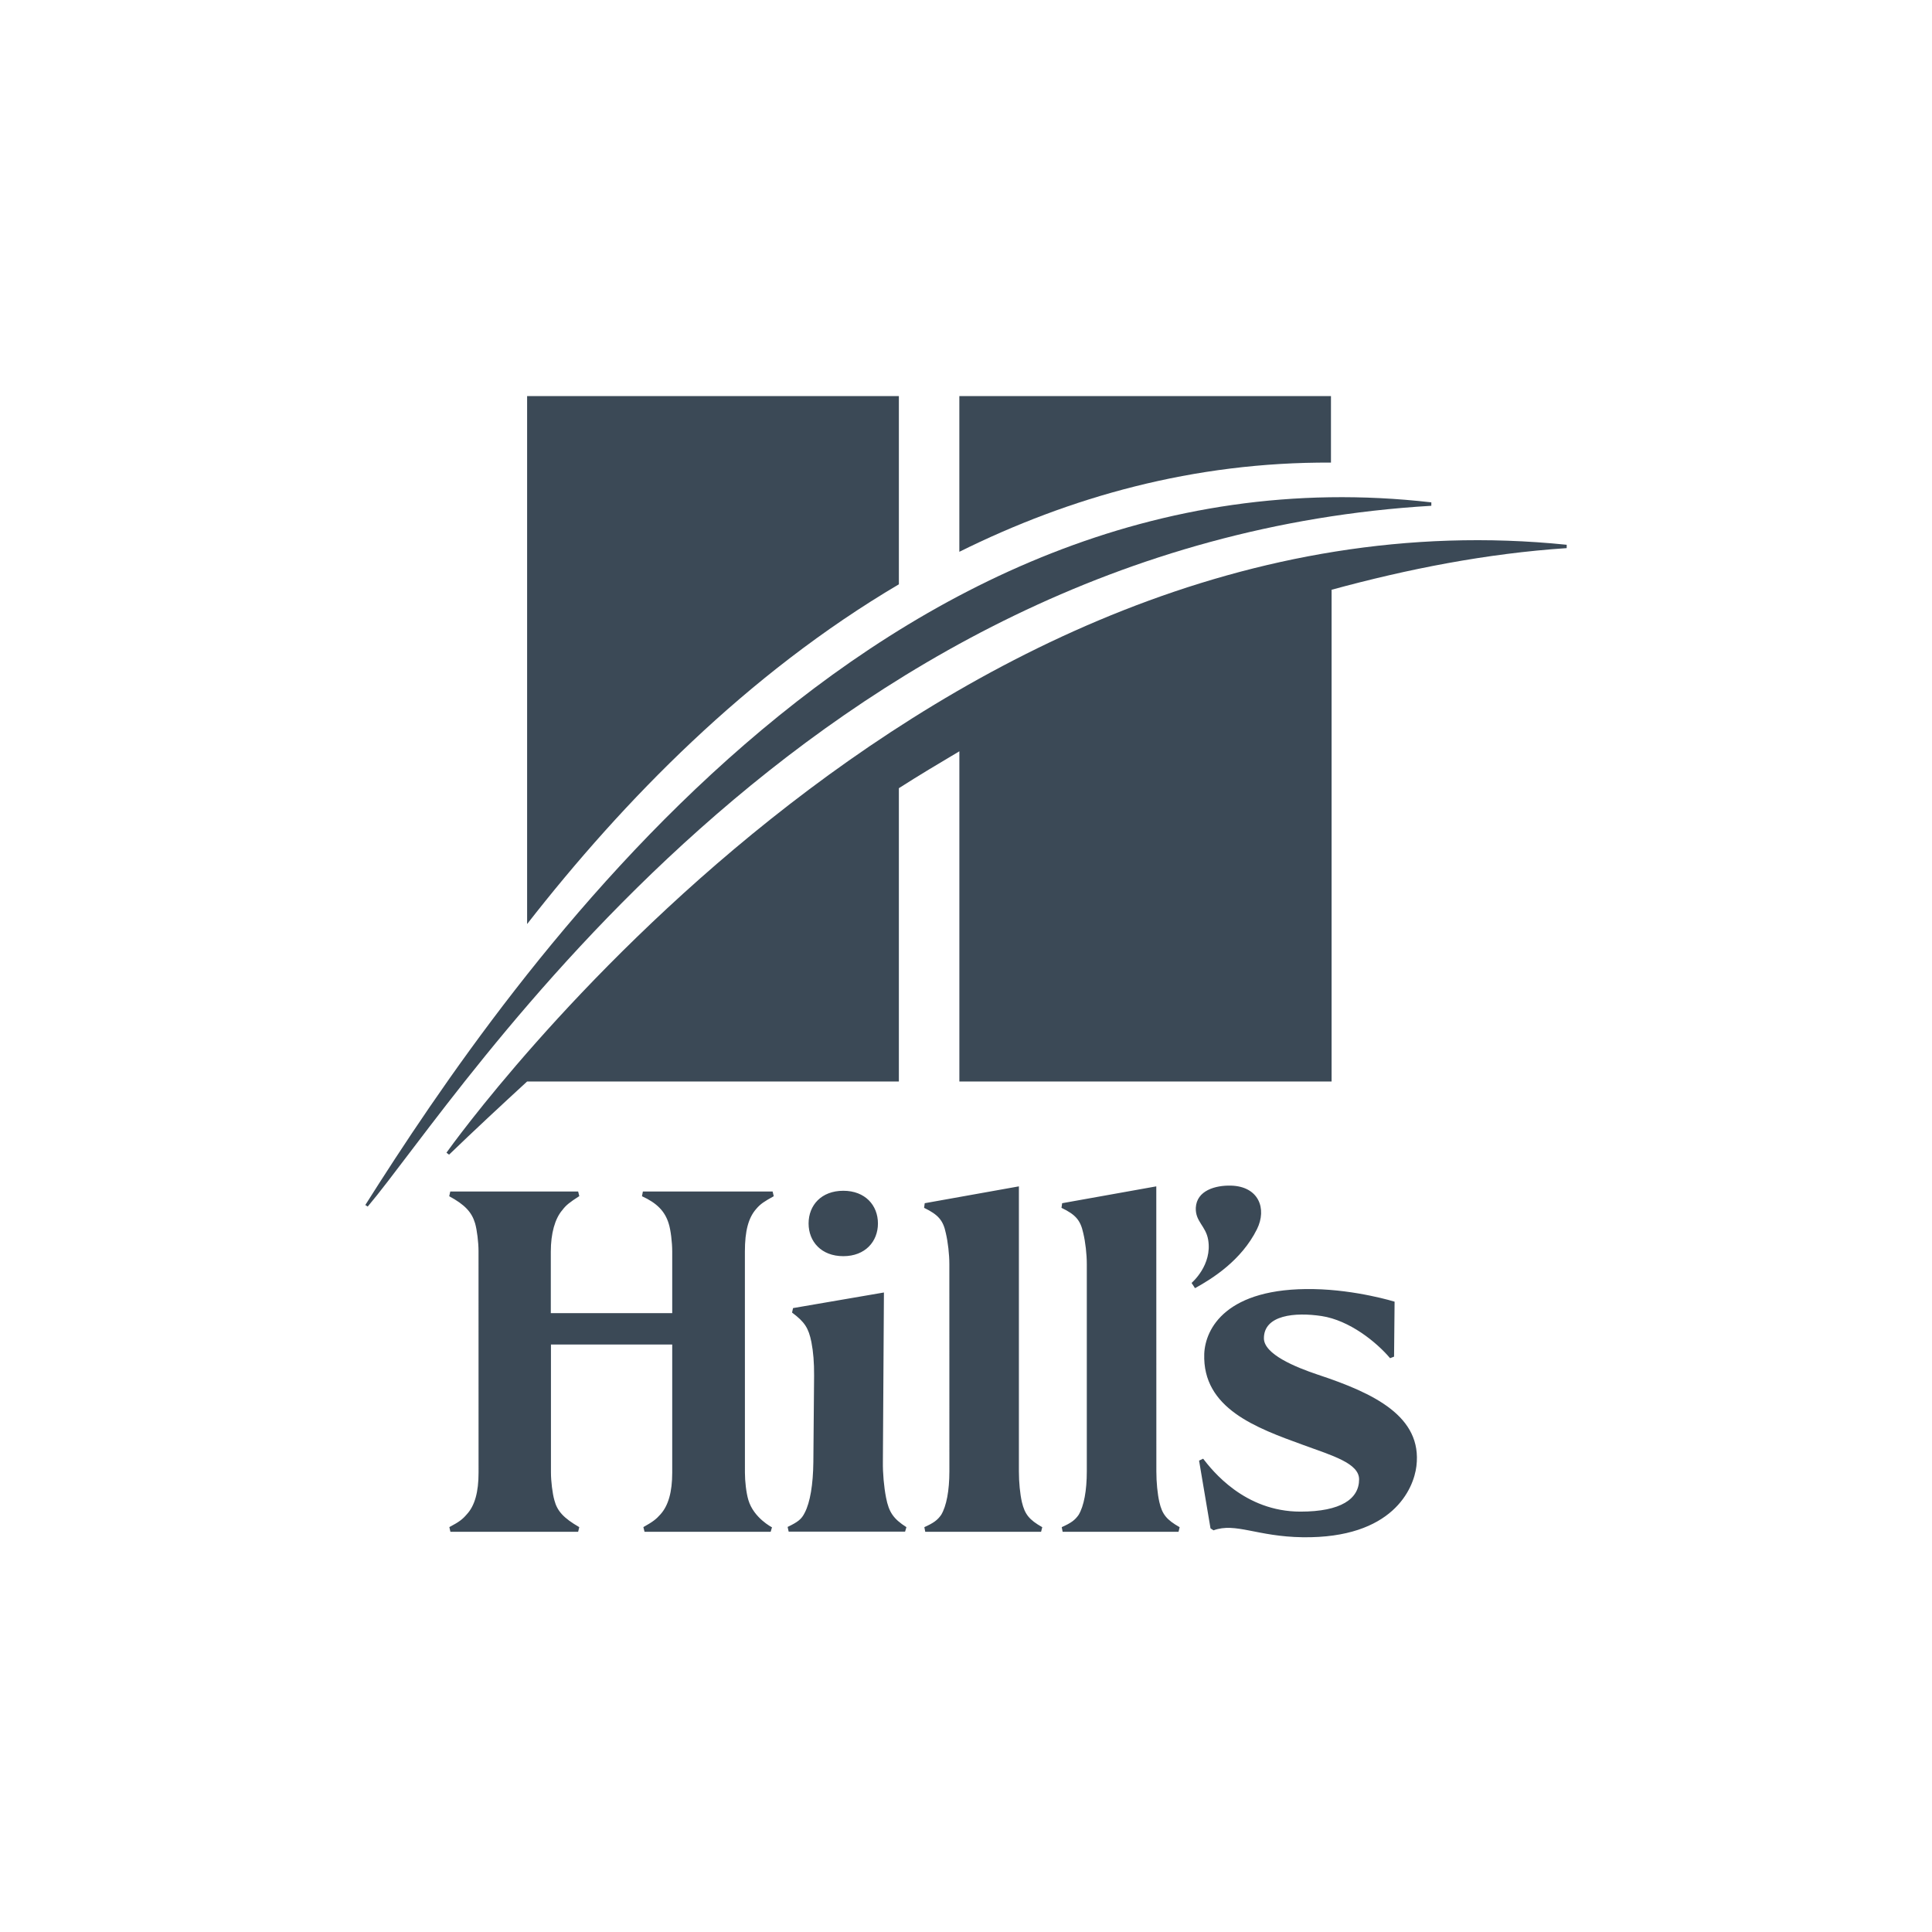 <svg width="400" height="400" viewBox="0 0 400 400" fill="none" xmlns="http://www.w3.org/2000/svg">
<path fill-rule="evenodd" clip-rule="evenodd" d="M275.562 95.775V82H198.621V114.244C221.471 102.907 247.101 95.631 275.562 95.775" fill="#3B4956"/>
<path fill-rule="evenodd" clip-rule="evenodd" d="M92.436 238.648L92.971 239.063C98.271 233.953 103.68 228.926 109.131 223.914H186.102V163.185C190.286 160.506 194.384 158.068 198.627 155.547V223.914H275.692V122.102C291.424 117.815 307.729 114.592 324.367 113.483V112.789C192.162 99.21 94.463 235.855 92.436 238.648" fill="#3B4956"/>
<path fill-rule="evenodd" clip-rule="evenodd" d="M75.633 249.484L76.132 249.808C95.333 227.104 166.888 112.394 296.342 104.717V104.008C181.701 90.845 105.542 202.242 75.633 249.484" fill="#3B4956"/>
<path fill-rule="evenodd" clip-rule="evenodd" d="M109.133 191.314V82H186.103V120.977C154.717 139.491 129.123 165.682 109.133 191.314" fill="#3B4956"/>
<path fill-rule="evenodd" clip-rule="evenodd" d="M254.877 245.471C251.612 245.38 247.767 246.49 247.579 250.045C247.456 252.905 249.635 253.789 250.135 256.672C251.033 261.918 246.775 265.548 246.703 265.616L247.413 266.703C250.917 264.771 257.006 261.004 260.242 254.491C262.349 250.226 260.597 245.629 254.877 245.471M174.6 246.536C170.038 246.536 167.41 249.548 167.41 253.307C167.41 257.05 170.038 260.077 174.6 260.077C179.125 260.077 181.768 257.05 181.768 253.307C181.768 249.548 179.125 246.536 174.6 246.536M272.865 284.616C268.202 283.053 261.679 280.381 261.679 277.076C261.679 272.253 268.115 271.641 273.611 272.471C279.396 273.354 284.963 277.845 287.801 281.197L288.627 280.88L288.735 269.498C288.735 269.498 280.858 267.052 272.003 266.894C253.809 266.546 249.537 275.128 249.327 280.283C248.929 291.628 260.129 295.643 269.846 299.175C275.848 301.364 281.387 302.957 281.387 306.285C281.387 310.339 277.614 312.965 269.245 312.965C257.639 312.965 250.985 304.444 249.095 302.006L248.256 302.406L250.623 316.43L251.246 316.837C255.843 315.162 260.231 318.143 269.73 318.271C288.315 318.513 292.674 308.293 293.253 303.553C294.506 293.25 284.471 288.458 272.865 284.616M240.028 310.972C239.651 309.297 239.412 306.934 239.412 304.632L239.398 245.624L219.907 249.111L219.77 250.069C222.709 251.481 223.701 252.643 224.273 255.285C224.729 257.157 225.011 259.685 225.011 261.716V304.632C225.011 308.61 224.418 311.803 223.324 313.629C222.557 314.731 221.761 315.312 219.82 316.18L220.008 317.146H244.002L244.234 316.188C241.534 314.656 240.614 313.531 240.028 310.972M211.568 310.972C211.191 309.297 210.952 306.934 210.952 304.632V245.624L191.455 249.111L191.324 250.069C194.235 251.481 195.27 252.643 195.82 255.285C196.262 257.157 196.552 259.685 196.552 261.716L196.559 304.632C196.559 308.61 195.958 311.803 194.865 313.629C194.09 314.731 193.301 315.312 191.375 316.18L191.563 317.146H215.543L215.789 316.188C213.088 314.656 212.176 313.531 211.568 310.972M183.449 310.075C183.008 307.826 182.762 304.98 182.791 302.693L183.008 267.596L164.191 270.827L163.988 271.755C166.594 273.695 167.405 274.948 167.992 277.861C168.39 279.922 168.564 282.096 168.549 284.813L168.397 302.693C168.346 307.343 167.731 311.056 166.609 313.2C165.957 314.513 165.255 315.087 163.068 316.136L163.286 317.11H187.388L187.663 316.181C184.963 314.453 184.036 313.087 183.449 310.075M159.833 316.215L159.558 317.136H133.442L133.203 316.17C135.136 315.083 135.831 314.562 136.729 313.543C138.366 311.739 139.176 308.924 139.176 304.893V278.37H114.068V304.893C114.068 306.637 114.379 309.195 114.77 310.577C115.356 312.856 116.703 314.313 119.932 316.177L119.7 317.136H93.252L93.035 316.17C95.011 315.12 95.728 314.6 96.648 313.52C98.284 311.762 99.088 308.924 99.08 304.893L99.073 259.018C99.073 257.214 98.755 254.633 98.364 253.282C97.676 250.957 96.228 249.41 93.006 247.666L93.223 246.692H119.7L119.939 247.643C117.984 248.904 117.21 249.485 116.421 250.542C114.893 252.308 114.039 255.372 114.039 259.139V271.872H139.176V259.109C139.176 257.214 138.865 254.648 138.46 253.372C137.678 250.768 135.998 249.078 132.914 247.666L133.102 246.692H159.963L160.195 247.666C158.254 248.738 157.465 249.236 156.575 250.285C154.946 252.127 154.221 254.859 154.221 259.139L154.229 304.893C154.229 306.652 154.489 309.052 154.946 310.577C156.061 314.298 159.833 316.215 159.833 316.215" fill="#3B4956"/>
</svg>

